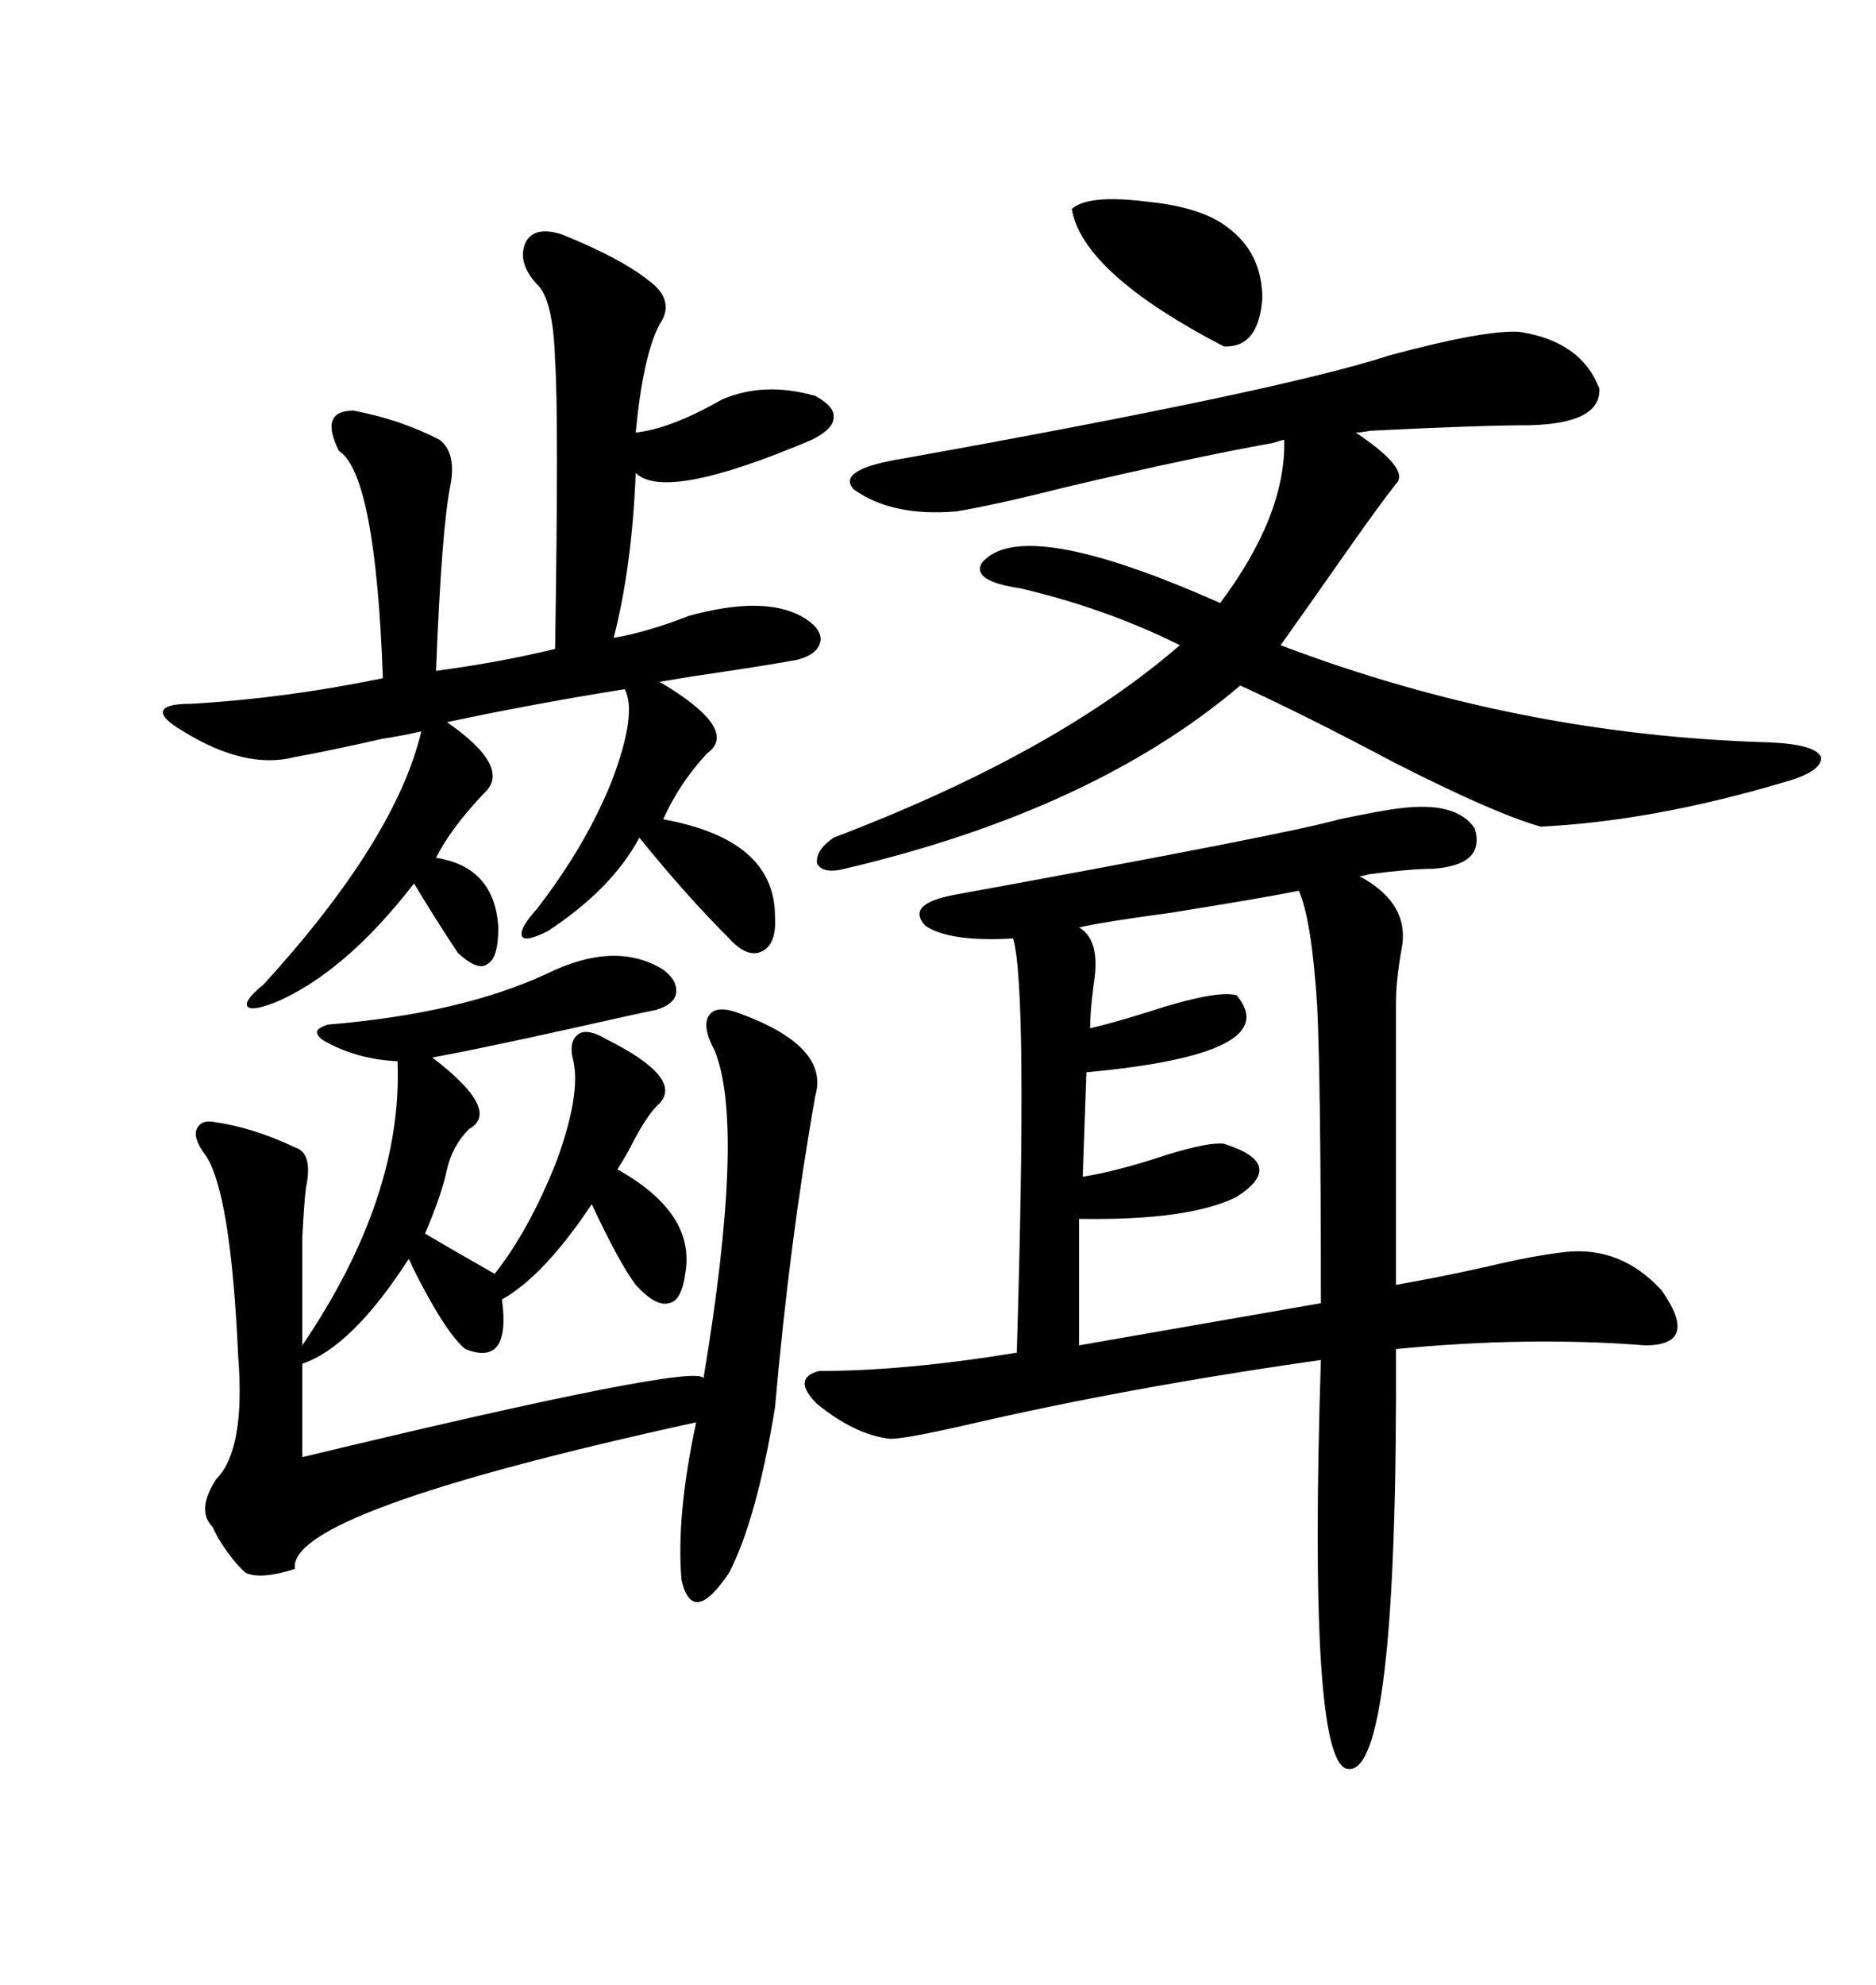 <svg xmlns="http://www.w3.org/2000/svg" xmlns:xlink="http://www.w3.org/1999/xlink" width="300" height="317.285"><path d="M223.83 129.20L223.83 129.20Q232.91 128.03 235.84 132.42L235.84 132.42Q237.60 138.28 229.10 138.87L229.10 138.87Q225.59 138.87 218.85 139.75L218.85 139.75Q217.97 140.04 217.38 140.04L217.38 140.04Q225.59 144.43 224.12 151.76L224.12 151.76Q223.24 156.74 223.24 160.25L223.24 160.25L223.24 205.37Q229.98 204.20 237.89 202.44L237.89 202.44Q245.21 200.68 250.49 200.10L250.49 200.10Q259.28 199.22 265.72 206.25L265.72 206.25Q271.88 215.04 263.09 215.04L263.09 215.04Q244.34 213.57 223.24 215.63L223.24 215.63Q223.54 284.77 215.33 282.71L215.33 282.71Q209.18 280.96 211.23 217.38L211.23 217.38Q180.18 221.78 153.81 227.93L153.81 227.93Q144.73 229.98 142.38 229.98L142.38 229.98Q136.82 229.39 130.66 224.41L130.66 224.41Q126.56 220.31 130.96 219.14L130.96 219.14Q144.73 219.14 162.60 216.21L162.60 216.21Q164.36 157.91 162.01 150L162.01 150Q151.76 150.59 147.95 147.95L147.95 147.95Q144.73 144.43 152.93 142.97L152.93 142.97Q205.96 133.30 214.16 130.96L214.16 130.96Q221.19 129.49 223.83 129.20ZM108.98 252.54L108.98 252.54Q108.11 242.29 111.33 227.34L111.33 227.34Q45.70 241.70 47.17 250.78L47.17 250.78Q41.60 252.54 39.26 251.37L39.26 251.37Q37.21 249.61 34.86 245.80L34.86 245.80Q34.28 244.63 33.98 244.04L33.98 244.04Q31.35 241.41 34.57 236.43L34.57 236.43Q39.26 231.74 38.09 216.80L38.09 216.80Q36.91 190.43 32.81 184.57L32.81 184.57Q31.05 182.23 31.35 180.76L31.35 180.76Q31.93 179.00 33.98 179.30L33.98 179.30Q40.43 180.18 47.17 183.40L47.17 183.40Q50.10 184.28 48.93 189.84L48.93 189.84Q48.63 192.19 48.34 197.75L48.34 197.75Q48.34 201.86 48.34 215.04L48.34 215.04Q64.45 191.31 63.57 169.63L63.57 169.63Q57.42 169.34 52.44 166.70L52.44 166.70Q50.68 165.82 50.68 164.94L50.68 164.94Q50.68 164.36 52.44 163.77L52.44 163.77Q73.83 162.01 87.60 155.57L87.60 155.57Q98.44 150.29 106.05 154.98L106.05 154.98Q108.40 156.74 108.11 158.79L108.11 158.79Q107.81 160.55 104.88 161.43L104.88 161.43Q101.95 162.01 92.87 164.06L92.87 164.06Q77.05 167.58 69.14 169.04L69.14 169.04Q80.27 177.54 75 180.47L75 180.47Q72.36 183.11 71.48 186.91L71.48 186.91Q70.61 191.02 67.97 197.17L67.97 197.17Q70.90 198.93 79.10 203.61L79.10 203.61Q84.67 196.58 89.06 185.45L89.06 185.45Q92.87 174.90 91.70 169.63L91.70 169.63Q90.82 166.41 92.58 165.23L92.58 165.23Q94.04 164.36 96.97 166.11L96.97 166.11Q109.28 172.27 105.47 176.37L105.47 176.37Q103.42 178.13 100.49 183.98L100.49 183.98Q99.32 186.04 98.73 186.91L98.73 186.91Q111.33 193.95 109.57 203.61L109.57 203.61Q108.98 208.01 106.93 208.30L106.93 208.30Q104.88 208.89 101.66 205.37L101.66 205.37Q99.02 201.86 94.63 192.48L94.63 192.48Q87.01 203.91 80.27 207.71L80.27 207.71Q81.74 218.55 74.41 215.63L74.41 215.63Q71.19 212.99 65.92 202.44L65.92 202.44Q65.63 201.56 65.33 201.27L65.33 201.27Q56.25 215.33 48.34 217.97L48.34 217.97L48.34 232.91Q111.62 217.68 112.50 220.31L112.50 220.31Q119.24 179.88 114.26 167.87L114.26 167.87Q112.21 164.06 113.38 162.30L113.38 162.30Q114.55 160.55 118.36 162.01L118.36 162.01Q132.71 167.29 130.37 175.20L130.37 175.20Q126.27 198.34 123.93 225L123.93 225Q121.00 242.87 116.60 251.37L116.60 251.37Q110.74 260.16 108.98 252.54ZM89.94 37.50L89.94 37.50Q99.32 41.31 103.71 44.82L103.71 44.82Q108.11 48.05 105.47 51.86L105.47 51.86Q102.83 56.84 101.66 69.14L101.66 69.14Q107.23 68.55 115.43 63.87L115.43 63.87Q122.17 60.94 130.37 63.28L130.37 63.28Q133.59 65.04 133.30 66.80L133.30 66.80Q133.30 68.55 129.79 70.31L129.79 70.31Q106.35 80.27 101.66 75.59L101.66 75.59Q101.07 90.53 98.14 101.95L98.14 101.95Q103.42 101.07 110.16 98.44L110.16 98.44Q121.88 95.21 128.03 98.44L128.03 98.44Q131.25 100.20 131.25 102.25L131.25 102.25Q130.96 104.59 127.44 105.47L127.44 105.47Q122.75 106.35 110.74 108.11L110.74 108.11Q107.23 108.69 105.47 108.98L105.47 108.98Q118.36 116.60 113.09 120.41L113.09 120.41Q108.69 125.10 106.05 130.96L106.05 130.96Q123.93 134.18 123.93 146.48L123.93 146.48Q124.22 150.88 121.88 152.05L121.88 152.05Q119.53 153.22 116.60 150L116.60 150Q109.57 142.97 102.25 133.89L102.25 133.89Q97.85 142.09 87.60 148.83L87.60 148.83Q84.08 150.59 83.50 149.71L83.50 149.71Q82.91 148.54 85.84 145.31L85.84 145.31Q93.75 135.06 97.85 124.80L97.85 124.80Q101.95 113.96 99.90 110.16L99.90 110.16Q85.25 112.50 71.48 115.43L71.48 115.43Q82.03 122.75 77.34 126.86L77.34 126.86Q72.07 132.42 69.73 137.11L69.73 137.11Q79.10 138.57 79.69 148.24L79.69 148.24Q79.69 153.22 77.93 154.10L77.93 154.10Q76.46 155.27 73.24 152.34L73.24 152.34Q69.73 147.07 66.21 141.21L66.21 141.21Q55.08 155.57 43.95 160.25L43.95 160.25Q40.14 161.72 39.55 160.84L39.55 160.84Q38.96 159.96 42.19 157.32L42.19 157.32Q63.28 134.18 67.38 116.89L67.38 116.89Q65.04 117.48 61.23 118.07L61.23 118.07Q52.15 120.12 47.17 121.00L47.17 121.00Q39.26 123.05 29.30 116.89L29.30 116.89Q25.78 114.84 26.07 113.67L26.07 113.67Q26.37 112.50 30.47 112.50L30.47 112.50Q45.70 111.62 61.23 108.40L61.23 108.40Q60.06 75.88 54.20 72.07L54.20 72.07Q50.98 65.63 56.54 65.63L56.54 65.63Q64.16 67.09 70.31 70.31L70.31 70.31Q72.95 72.36 72.07 77.34L72.07 77.34Q70.61 84.38 69.73 107.23L69.73 107.23Q80.57 105.76 88.77 103.71L88.77 103.71Q89.36 66.50 88.77 57.71L88.77 57.71Q88.48 47.75 85.84 45.41L85.84 45.41Q82.62 41.89 84.08 38.67L84.08 38.67Q85.55 36.04 89.94 37.50ZM203.03 70.90L203.03 70.90Q190.14 73.24 171.39 77.64L171.39 77.64Q158.50 80.86 152.93 81.74L152.93 81.74Q142.68 82.62 136.52 78.22L136.52 78.22Q133.59 75 144.73 73.24L144.73 73.24Q205.08 62.40 222.07 56.84L222.07 56.84Q237.30 52.73 242.87 53.03L242.87 53.03Q252.83 54.49 255.76 62.11L255.76 62.11Q256.05 67.68 244.63 67.97L244.63 67.97Q236.72 67.97 219.14 68.85L219.14 68.85Q217.68 69.14 216.80 69.14L216.80 69.14Q225.59 75 223.24 77.34L223.24 77.34Q220.90 80.27 215.33 88.18L215.33 88.18Q209.18 96.97 204.79 103.13L204.79 103.13Q242.58 117.48 282.71 118.65L282.71 118.65Q290.33 118.95 291.21 121.00L291.21 121.00Q291.50 123.34 285.06 125.10L285.06 125.10Q264.26 131.25 246.39 132.13L246.39 132.13Q239.06 130.08 222.95 121.88L222.95 121.88Q208.59 114.26 198.34 109.57L198.34 109.57Q174.90 129.49 135.06 138.87L135.06 138.87Q131.54 139.75 130.66 137.99L130.66 137.99Q130.37 135.94 133.30 133.89L133.30 133.89Q168.75 120.41 188.67 103.13L188.67 103.13Q176.95 97.27 163.18 94.04L163.18 94.04Q155.27 92.87 157.03 89.94L157.03 89.94Q163.48 82.32 195.12 96.39L195.12 96.39Q205.66 82.32 205.37 70.31L205.37 70.31Q205.08 70.31 204.20 70.61L204.20 70.61Q203.32 70.90 203.03 70.90ZM207.71 142.38L207.71 142.38Q201.86 143.55 187.21 145.90L187.21 145.90Q176.37 147.36 172.56 148.24L172.56 148.24Q176.07 150.29 174.90 157.32L174.90 157.32Q174.32 161.72 174.32 164.36L174.32 164.36Q178.13 163.48 183.69 161.72L183.69 161.72Q194.53 158.20 197.75 159.08L197.75 159.08Q205.66 168.46 173.73 171.39L173.73 171.39L173.14 188.09Q178.71 187.21 186.62 184.57L186.62 184.57Q193.36 182.52 195.70 182.81L195.70 182.81Q205.96 186.04 197.75 191.31L197.75 191.31Q190.14 195.12 172.56 194.82L172.56 194.82L172.56 215.04L211.23 208.30Q211.23 173.44 210.64 160.84L210.64 160.84Q209.77 147.07 207.71 142.38ZM196.29 36.33L196.29 36.33Q201.86 40.43 201.86 47.75L201.86 47.75Q201.27 55.66 195.70 55.37L195.70 55.37Q173.14 43.65 171.39 33.40L171.39 33.40Q174.02 31.05 183.40 32.23L183.40 32.23Q192.19 33.11 196.29 36.33Z"/></svg>